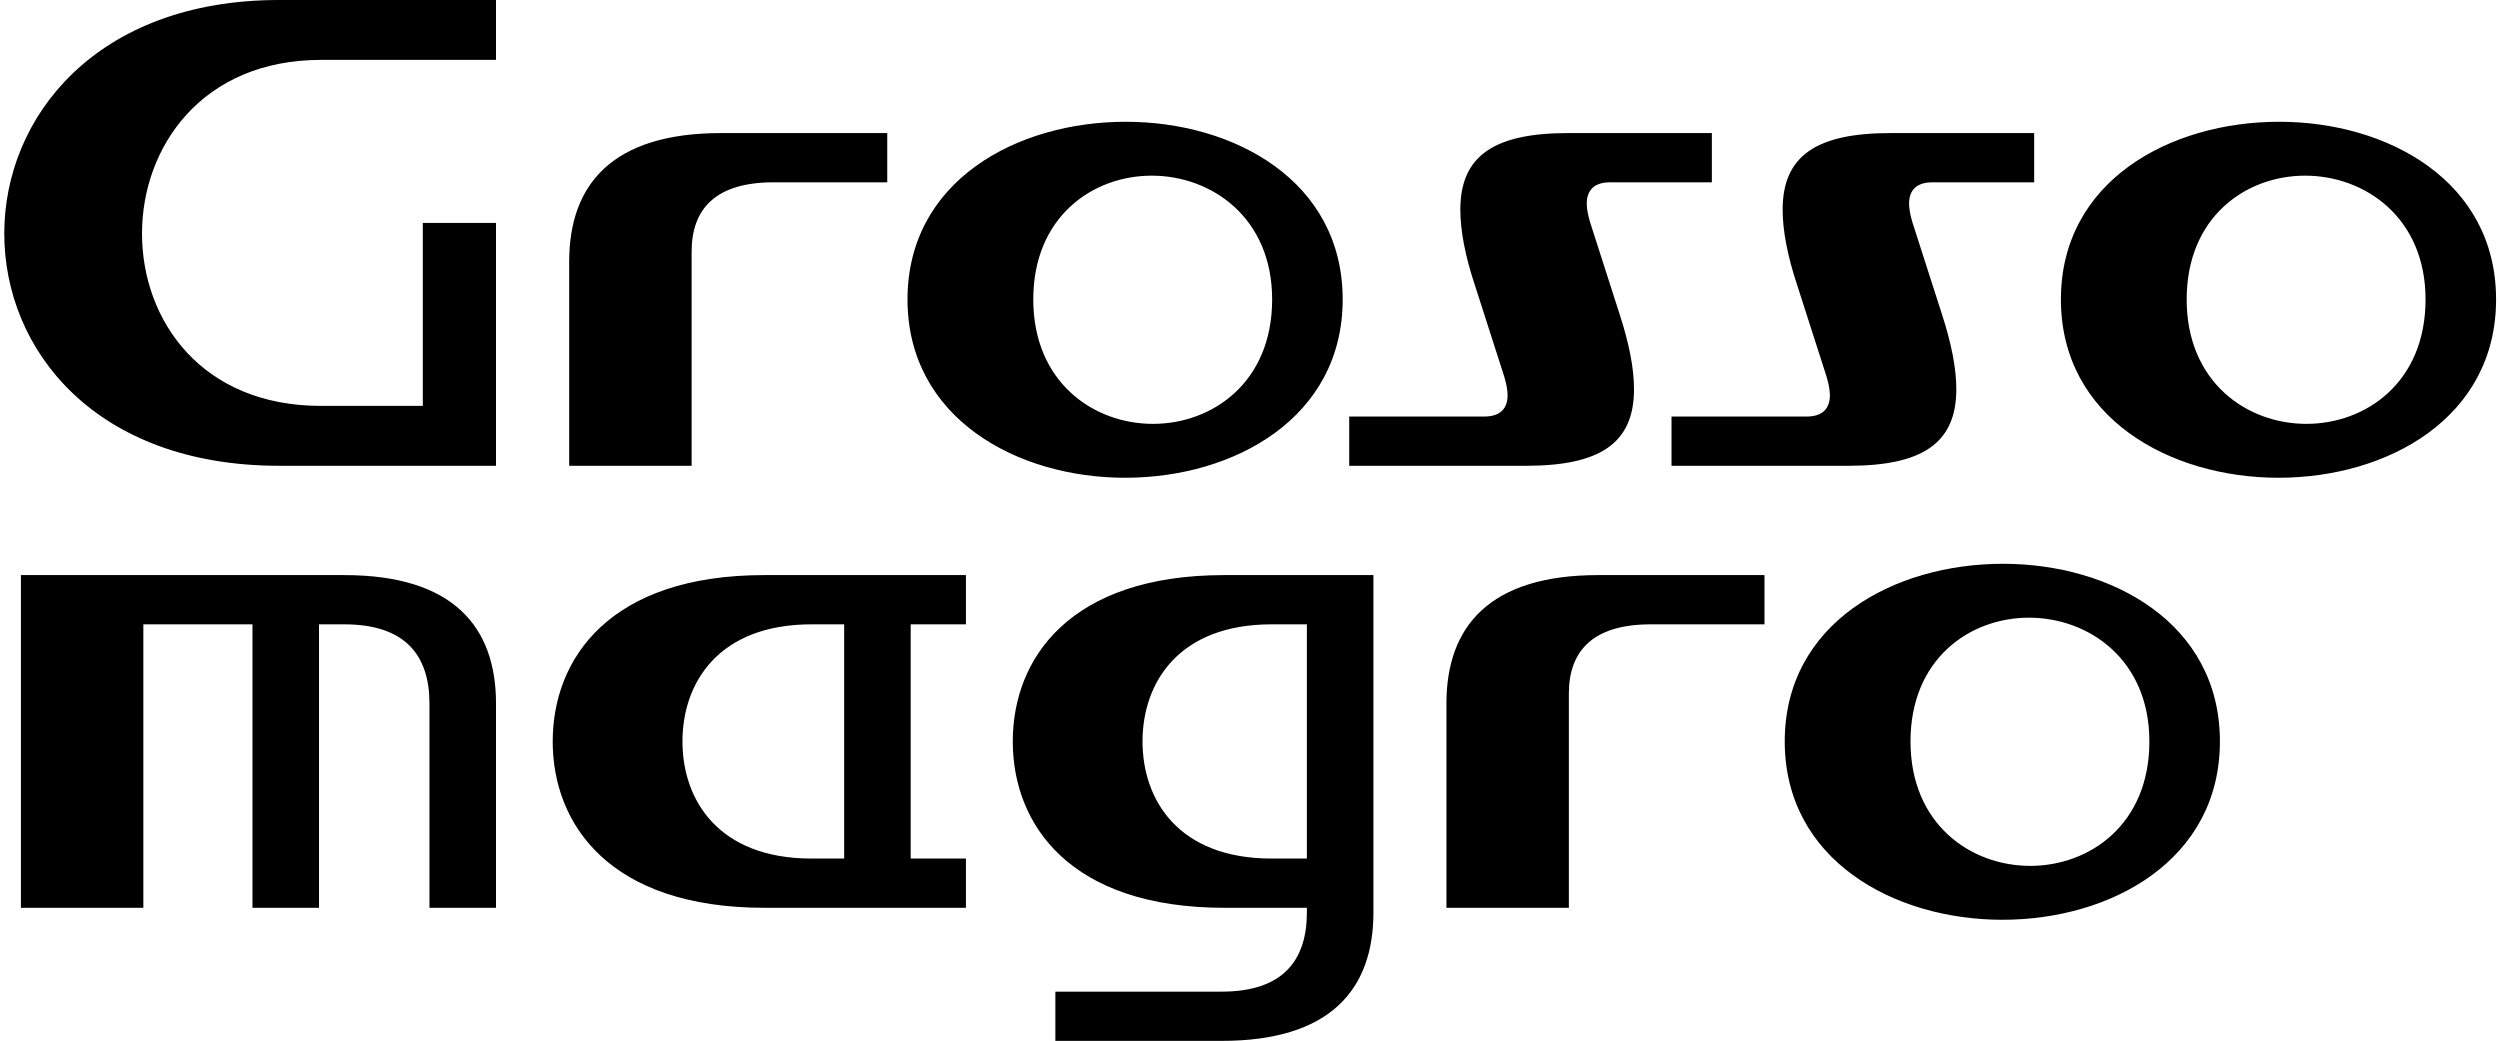 <?xml version="1.0" encoding="UTF-8"?> <svg xmlns="http://www.w3.org/2000/svg" width="526" height="219" viewBox="0 0 526 219" fill="none"><path d="M58.72 98C20.08 98 0.9 73.64 0.9 49.14C0.9 24.64 20.22 -6.67572e-06 58.72 -6.67572e-06H104.36V12.6H67.54C42.48 12.6 29.88 30.94 29.88 49.14C29.88 67.34 42.34 85.4 67.54 85.4H88.96V46.9H104.36V98H58.72ZM186.678 38.36H162.738C150.418 38.36 145.518 44.1 145.518 52.92V98H119.758V55.02C119.758 38.78 128.858 28 151.678 28H186.678V38.36ZM282.499 63C282.499 87.92 259.679 100.52 236.719 100.52C213.899 100.52 190.939 87.92 190.939 63C190.939 38.08 213.899 25.62 236.859 25.62C259.679 25.62 282.499 38.08 282.499 63ZM267.659 63C267.659 45.78 254.919 36.96 242.319 36.96C229.859 36.96 217.399 45.64 217.399 63C217.399 80.36 229.999 89.18 242.599 89.18C255.059 89.18 267.659 80.5 267.659 63ZM329.935 28H360.175V38.36H338.755C335.255 38.36 333.855 40.18 333.855 42.84C333.855 43.96 334.135 45.36 334.555 46.76L340.715 65.94C342.815 72.38 343.795 77.56 343.795 81.9C343.795 93.24 336.655 98 321.115 98H283.875V87.64H312.295C315.795 87.64 317.195 85.82 317.195 83.16C317.195 82.04 316.915 80.64 316.495 79.24L310.335 60.06C308.235 53.76 307.255 48.44 307.255 44.1C307.255 32.76 314.395 28 329.935 28ZM397.748 28H427.988V38.36H406.568C403.068 38.36 401.668 40.18 401.668 42.84C401.668 43.96 401.948 45.36 402.368 46.76L408.528 65.94C410.628 72.38 411.608 77.56 411.608 81.9C411.608 93.24 404.468 98 388.928 98H351.688V87.64H380.108C383.608 87.64 385.008 85.82 385.008 83.16C385.008 82.04 384.728 80.64 384.308 79.24L378.148 60.06C376.048 53.76 375.068 48.44 375.068 44.1C375.068 32.76 382.208 28 397.748 28ZM525.175 63C525.175 87.92 502.355 100.52 479.395 100.52C456.575 100.52 433.615 87.92 433.615 63C433.615 38.08 456.575 25.62 479.535 25.62C502.355 25.62 525.175 38.08 525.175 63ZM510.335 63C510.335 45.78 497.595 36.96 484.995 36.96C472.535 36.96 460.075 45.64 460.075 63C460.075 80.36 472.675 89.18 485.275 89.18C497.735 89.18 510.335 80.5 510.335 63ZM72.44 131.36H67.12V191H53.12V131.36H30.16V191H4.4V121H72.44C95.26 121 104.36 131.78 104.36 148.02V191H90.36V148.02C90.36 137.94 85.32 131.36 72.44 131.36ZM203.231 131.36H191.611V180.64H203.231V191H160.811C128.331 191 116.291 173.5 116.291 156C116.291 138.5 128.331 121 160.811 121H203.231V131.36ZM143.591 156C143.591 168.32 151.151 180.64 170.751 180.64H177.611V131.36H170.751C151.151 131.36 143.591 143.68 143.591 156ZM267.548 180.64H274.968V131.36H267.548C247.948 131.36 240.388 143.68 240.388 156C240.388 168.32 247.948 180.64 267.548 180.64ZM274.968 191.98V191H257.608C225.128 191 213.088 173.5 213.088 156C213.088 138.5 225.128 121 257.608 121H288.968V191.98C288.968 208.22 279.868 219 257.048 219H222.048V208.64H257.048C269.928 208.64 274.968 202.06 274.968 191.98ZM371.248 131.36H347.308C334.988 131.36 330.088 137.1 330.088 145.92V191H304.328V148.02C304.328 131.78 313.428 121 336.248 121H371.248V131.36ZM467.069 156C467.069 180.92 444.249 193.52 421.289 193.52C398.469 193.52 375.509 180.92 375.509 156C375.509 131.08 398.469 118.62 421.429 118.62C444.249 118.62 467.069 131.08 467.069 156ZM452.229 156C452.229 138.78 439.489 129.96 426.889 129.96C414.429 129.96 401.969 138.64 401.969 156C401.969 173.36 414.569 182.18 427.169 182.18C439.629 182.18 452.229 173.5 452.229 156Z" fill="black"></path></svg> 